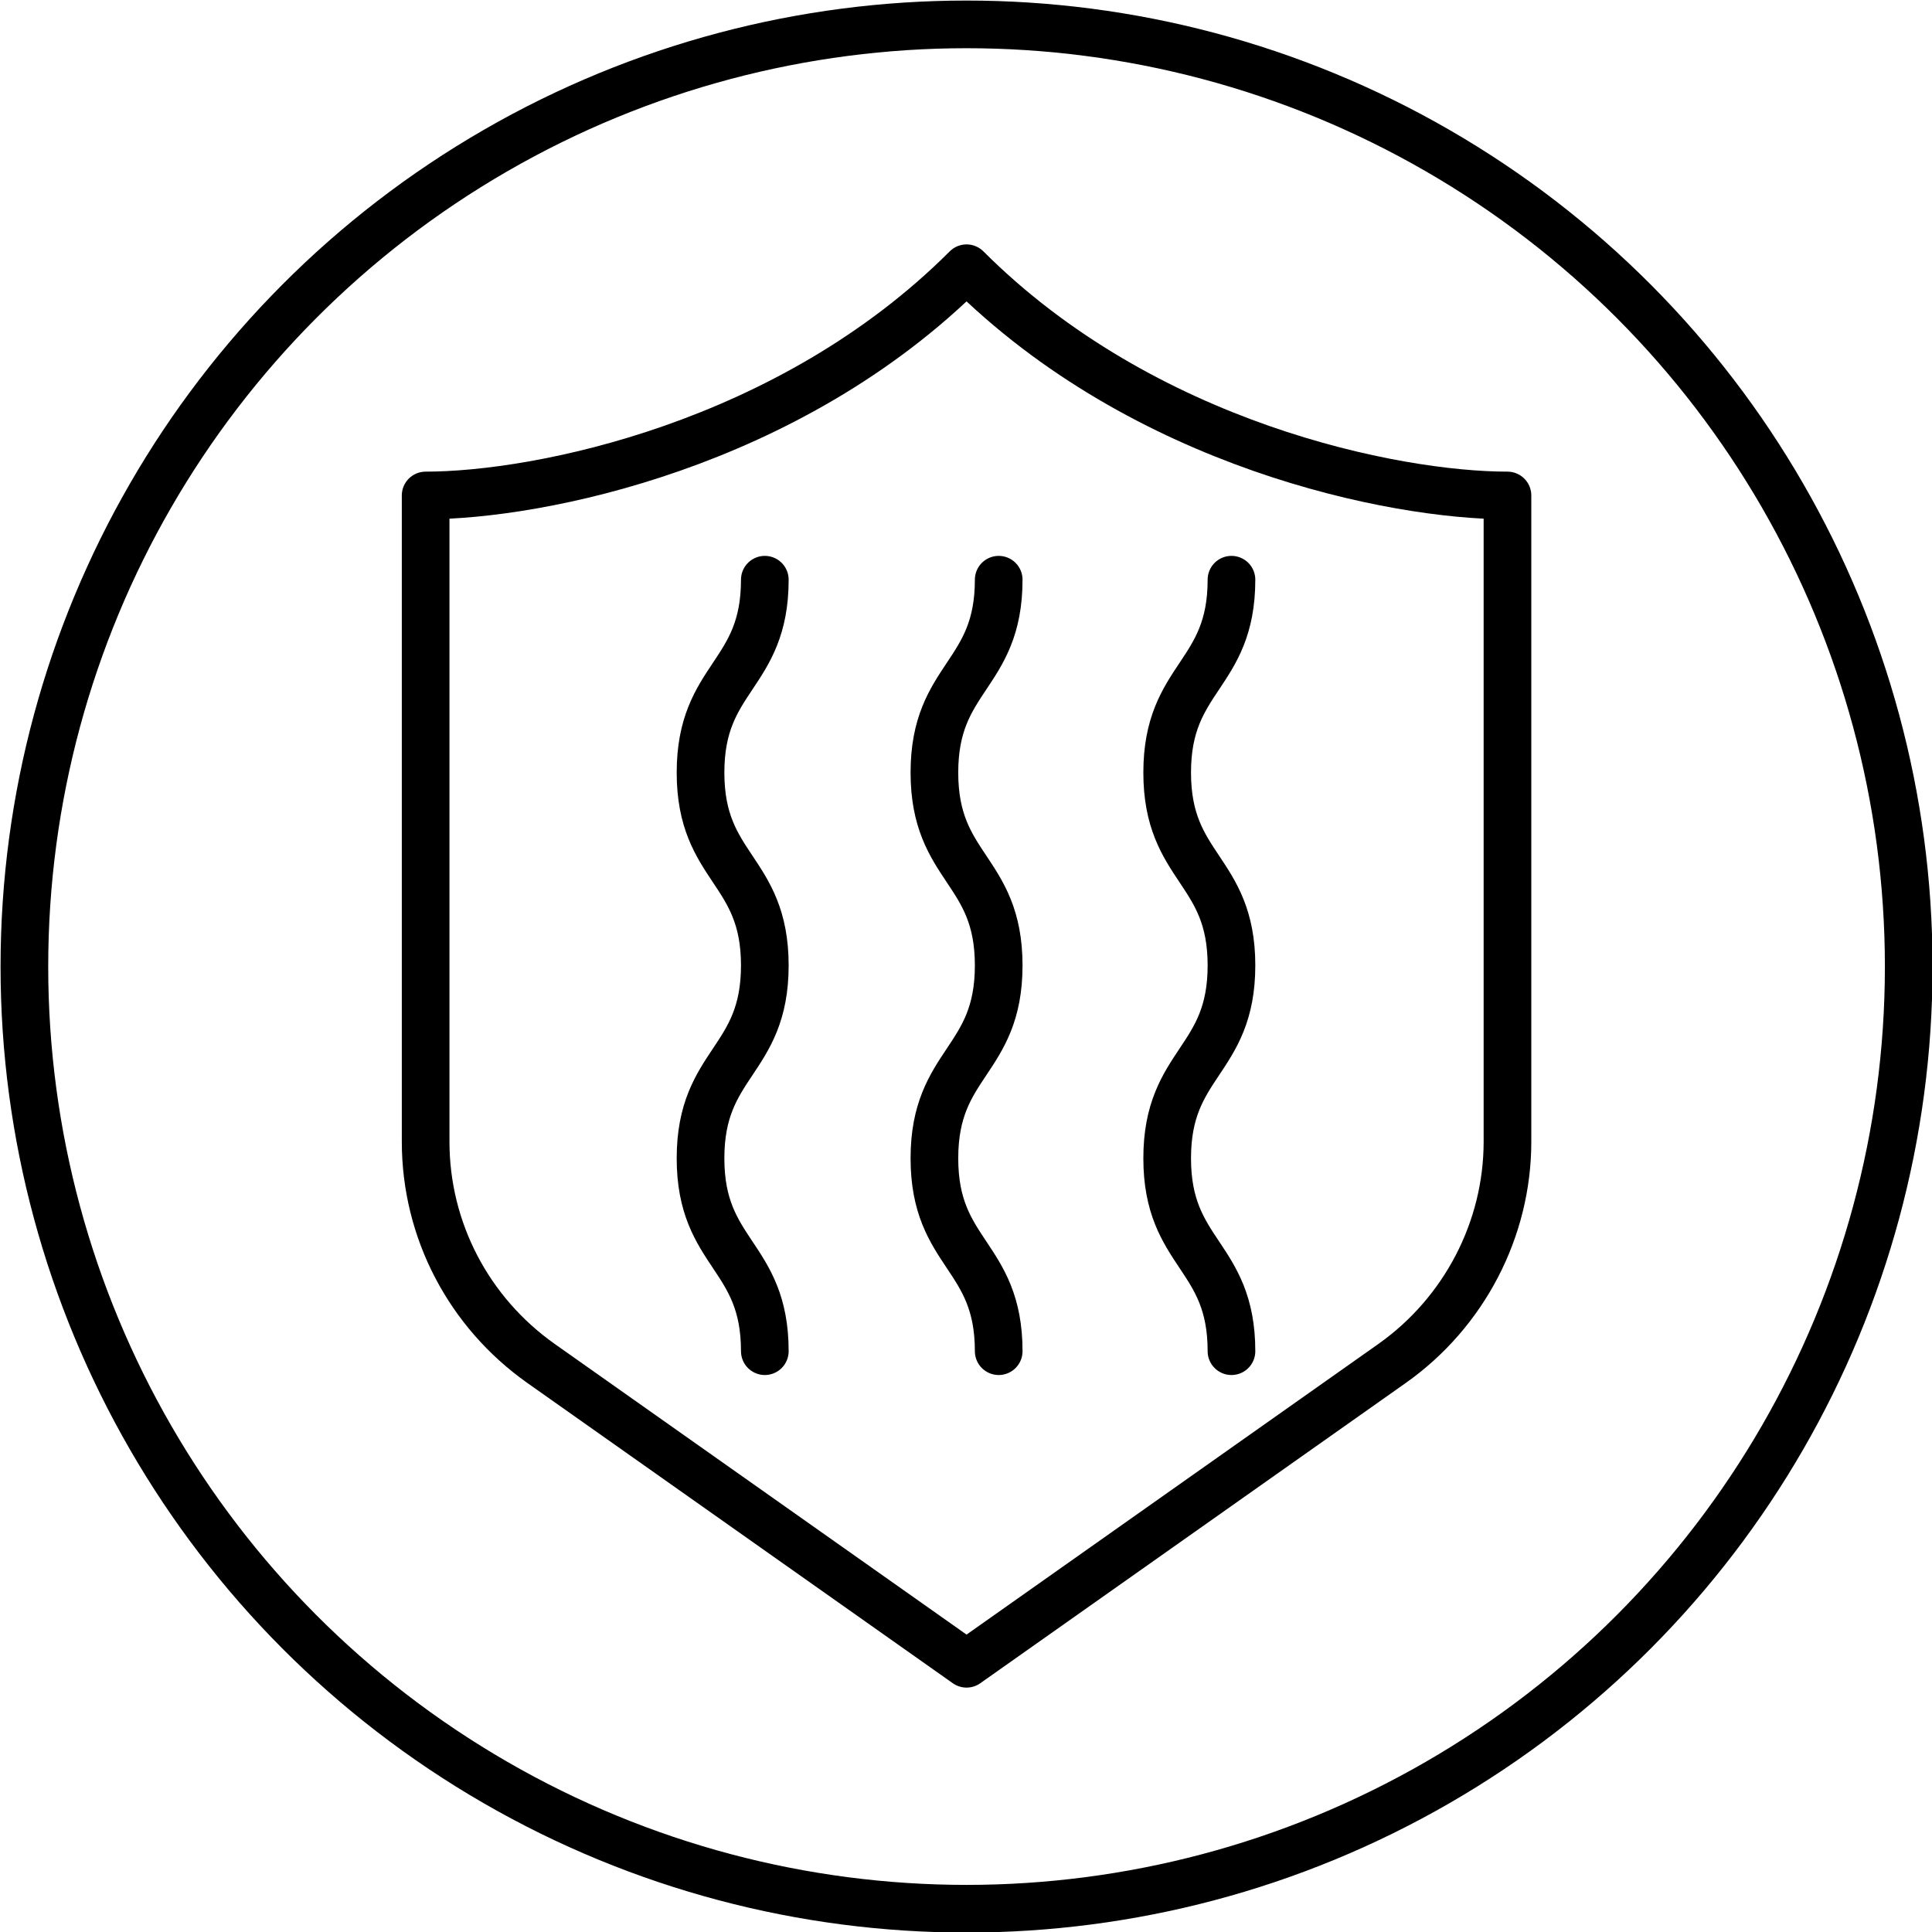<svg xmlns="http://www.w3.org/2000/svg" viewBox="0 0 17.43 17.43"><defs><style>.cls-1{fill:none;stroke:#000;stroke-linecap:round;stroke-linejoin:round;stroke-width:.43px}</style></defs><circle class="cls-1" cx="8.72" cy="8.72" r="8.5"/><path class="cls-1" d="M11.11 5.23c0 .87-.58.87-.58 1.74s.58.87.58 1.74-.58.87-.58 1.74.58.87.58 1.74m-2.1-6.96c0 .87-.58.87-.58 1.74s.58.87.58 1.74-.58.87-.58 1.74.58.87.58 1.74M6.9 5.23c0 .87-.58.87-.58 1.74s.58.87.58 1.74-.58.87-.58 1.74.58.87.58 1.74"/><path class="cls-1" d="m8.72 15.01 3.84-2.71c.65-.46 1.04-1.21 1.04-2V4.47c-1.02 0-3.28-.45-4.88-2.05-1.6 1.6-3.86 2.05-4.88 2.05v5.83c0 .8.39 1.54 1.04 2l3.84 2.71Z"/></svg>
